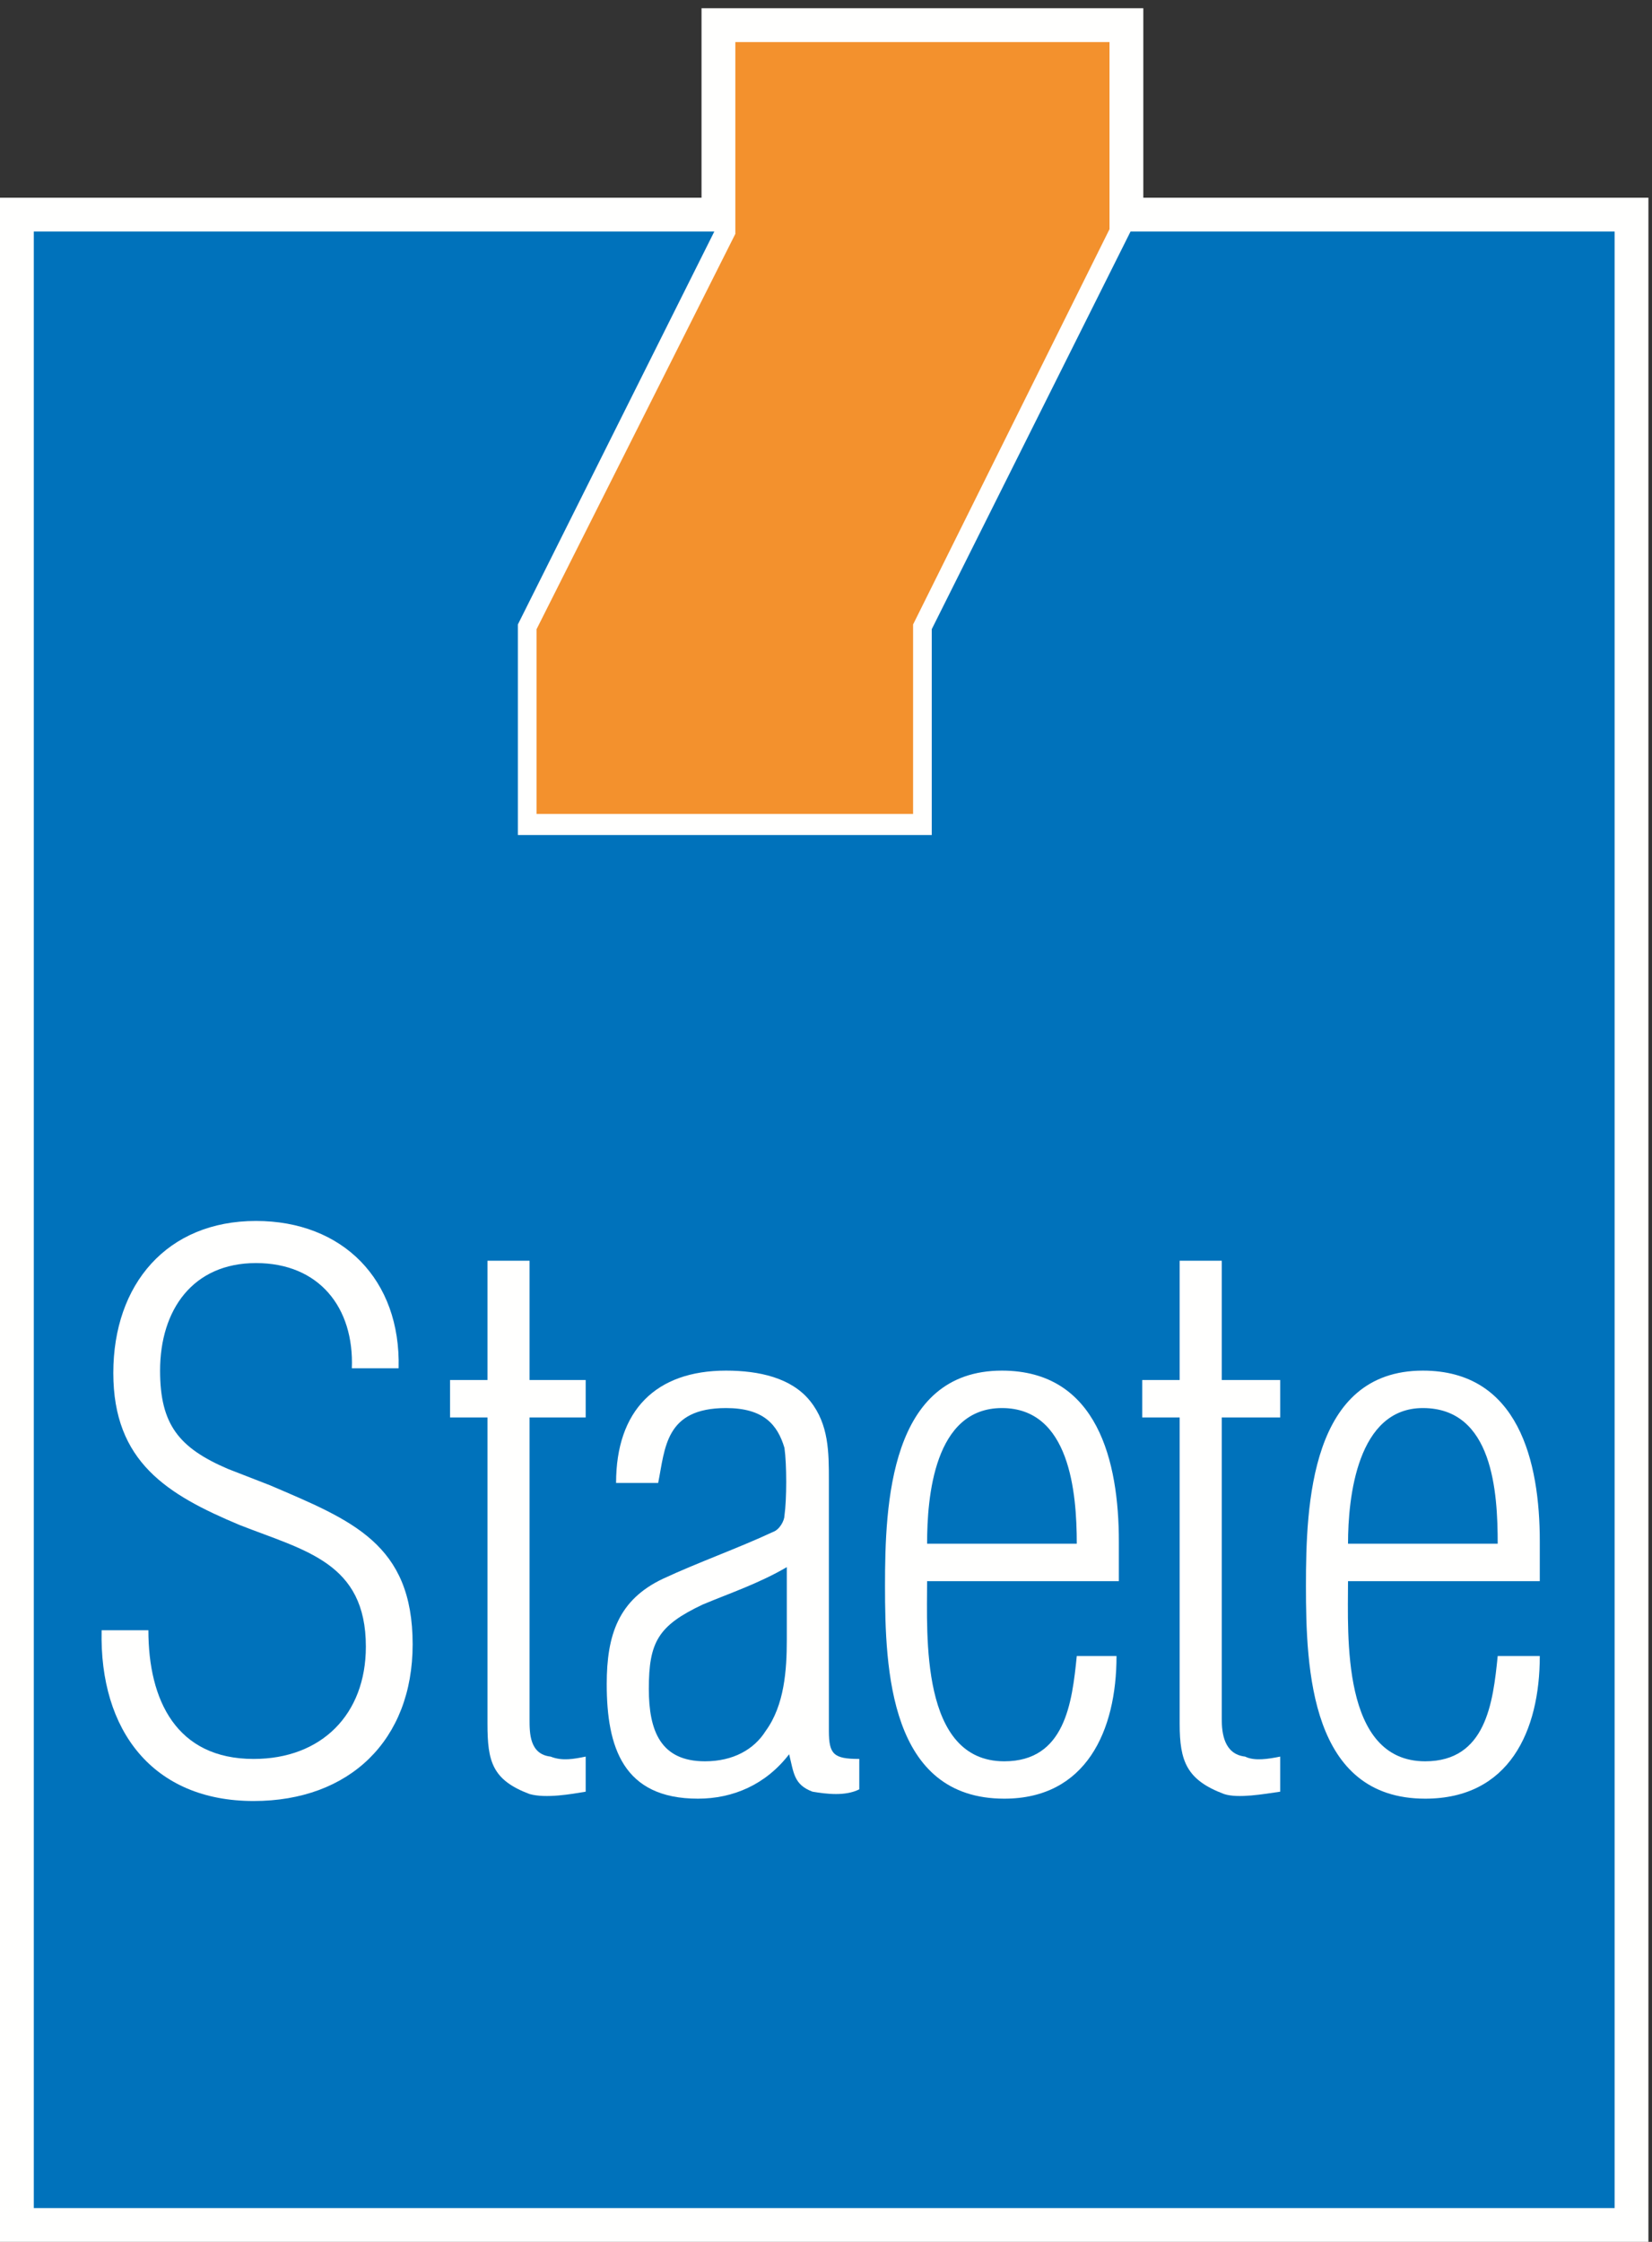 <svg xmlns="http://www.w3.org/2000/svg" xmlns:xlink="http://www.w3.org/1999/xlink" viewBox="0 0 171 232"><rect x="0" y="0" width="171" height="232" fill="#333333" stroke="none"/><g id="Page-1" stroke="none" stroke-width="1" fill="none" fill-rule="evenodd"><g id="logo" transform="translate(3, 4)"><path d="M0.5,19.96 L70.939,19.96 L50.605,60.624 L50.605,82.41 L93.447,82.41 L93.447,61.11 L114.023,19.96 L164.13,19.96 L164.13,224.5 L0.5,224.5 L0.5,19.96 Z M91.514,80.23 L91.514,60.624 L111.846,19.717 L111.846,0.353 L73.115,0.353 L73.115,20.203 L52.542,61.11 L52.542,80.23 L91.514,80.23 Z" id="Stroke-1" stroke="#FFFFFE" stroke-width="7"></path><polygon id="Fill-3" fill="#0072BB" fill-rule="nonzero" points="70.939 19.96 50.605 60.624 50.605 82.41 93.447 82.41 93.447 61.11 114.023 19.96 164.13 19.96 164.13 224.5 0.5 224.5 0.5 19.96"></polygon><polyline id="Fill-4" fill="#F3912D" fill-rule="nonzero" points="91.514 80.23 91.514 60.624 111.846 19.717 111.846 0.353 73.115 0.353 73.115 20.203 52.542 61.11 52.542 80.23 91.514 80.23"></polyline><path d="M20.592,148.01 C15.508,145.83 13.57,143.407 13.57,137.839 C13.57,131.549 16.96,126.709 23.495,126.709 C30.029,126.709 33.661,131.306 33.42,137.596 L38.261,137.596 C38.502,128.403 32.451,122.35 23.495,122.35 C14.297,122.35 8.729,128.883 8.729,138.082 C8.729,147.281 14.297,150.669 21.801,153.814 C28.579,156.48 34.871,157.688 34.871,166.402 C34.871,173.421 30.273,178.024 23.254,178.024 C15.266,178.024 12.36,171.97 12.36,164.708 L7.519,164.708 C7.276,175.115 12.845,182.378 23.254,182.378 C33.177,182.378 39.713,176.087 39.713,166.159 C39.713,155.752 33.42,153.335 24.947,149.704 L20.592,148.01" id="Fill-5" fill="#FFFFFE" fill-rule="nonzero"></path><path d="M57.625,177.781 C56.414,178.024 55.205,178.268 53.995,177.781 C51.814,177.538 51.814,175.358 51.814,173.907 L51.814,142.685 L57.625,142.685 L57.625,138.811 L51.814,138.811 L51.814,126.467 L47.459,126.467 L47.459,138.811 L43.586,138.811 L43.586,142.685 L47.459,142.685 L47.459,174.393 C47.459,178.268 47.942,180.204 51.814,181.655 C53.511,182.135 56.174,181.655 57.625,181.412 L57.625,177.781" id="Fill-6" fill="#FFFFFE" fill-rule="nonzero"></path><path d="M65.128,149.461 C65.855,145.83 65.855,141.713 72.148,141.713 C76.021,141.713 77.475,143.407 78.199,145.83 C78.442,147.524 78.442,151.155 78.199,152.85 C78.199,153.335 77.715,154.301 76.99,154.543 C73.359,156.237 69.243,157.688 65.612,159.383 C61.014,161.562 59.803,165.193 59.803,170.276 C59.803,176.81 61.498,182.135 69.243,182.135 C72.875,182.135 76.264,180.684 78.684,177.538 C79.168,179.476 79.168,180.684 81.105,181.412 C82.557,181.655 84.493,181.898 85.945,181.169 L85.945,178.024 C83.283,178.024 82.799,177.538 82.799,175.115 L82.799,149.219 C82.799,146.316 82.799,143.407 80.862,140.991 C78.927,138.568 75.537,137.839 72.148,137.839 C64.887,137.839 60.771,141.956 60.771,149.461 L65.128,149.461 Z M78.442,165.68 C78.442,168.825 78.199,172.456 76.264,175.115 C75.053,177.053 72.875,178.268 69.971,178.268 C65.371,178.268 64.161,175.115 64.161,170.762 C64.161,165.923 65.128,164.228 69.728,162.049 C72.633,160.834 75.537,159.869 78.442,158.175 L78.442,165.68 L78.442,165.68 Z" id="Fill-7" fill="#FFFFFE" fill-rule="nonzero"></path><path d="M92.965,155.752 C92.965,150.912 93.691,141.713 100.71,141.713 C107.73,141.713 108.458,150.427 108.458,155.752 L92.965,155.752 Z M112.814,155.509 C112.814,147.281 110.635,137.839 100.71,137.839 C89.092,137.839 88.608,151.642 88.608,160.111 C88.608,168.825 89.092,182.135 100.953,182.135 C109.424,182.135 112.572,175.115 112.572,167.374 L108.458,167.374 C107.973,172.213 107.246,178.268 100.953,178.268 C92.24,178.268 92.965,165.193 92.965,159.626 L112.814,159.626 L112.814,155.509 L112.814,155.509 Z" id="Fill-8" fill="#FFFFFE" fill-rule="nonzero"></path><path d="M129.516,177.781 C128.305,178.024 126.854,178.268 125.885,177.781 C123.705,177.538 123.465,175.358 123.465,173.907 L123.465,142.685 L129.516,142.685 L129.516,138.811 L123.465,138.811 L123.465,126.467 L119.108,126.467 L119.108,138.811 L115.234,138.811 L115.234,142.685 L119.108,142.685 L119.108,174.393 C119.108,178.268 119.834,180.204 123.705,181.655 C125.159,182.135 127.822,181.655 129.516,181.412 L129.516,177.781" id="Fill-9" fill="#FFFFFE" fill-rule="nonzero"></path><path d="M136.535,155.752 C136.535,150.912 137.504,141.713 144.28,141.713 C151.543,141.713 152.028,150.427 152.028,155.752 L136.535,155.752 Z M156.385,155.509 C156.385,147.281 154.205,137.839 144.28,137.839 C132.661,137.839 132.179,151.642 132.179,160.111 C132.179,168.825 132.661,182.135 144.523,182.135 C153.236,182.135 156.385,175.115 156.385,167.374 L152.028,167.374 C151.543,172.213 150.816,178.268 144.523,178.268 C135.81,178.268 136.535,165.193 136.535,159.626 L156.385,159.626 L156.385,155.509 L156.385,155.509 Z" id="Fill-10" fill="#FFFFFE" fill-rule="nonzero"></path></g></g></svg>